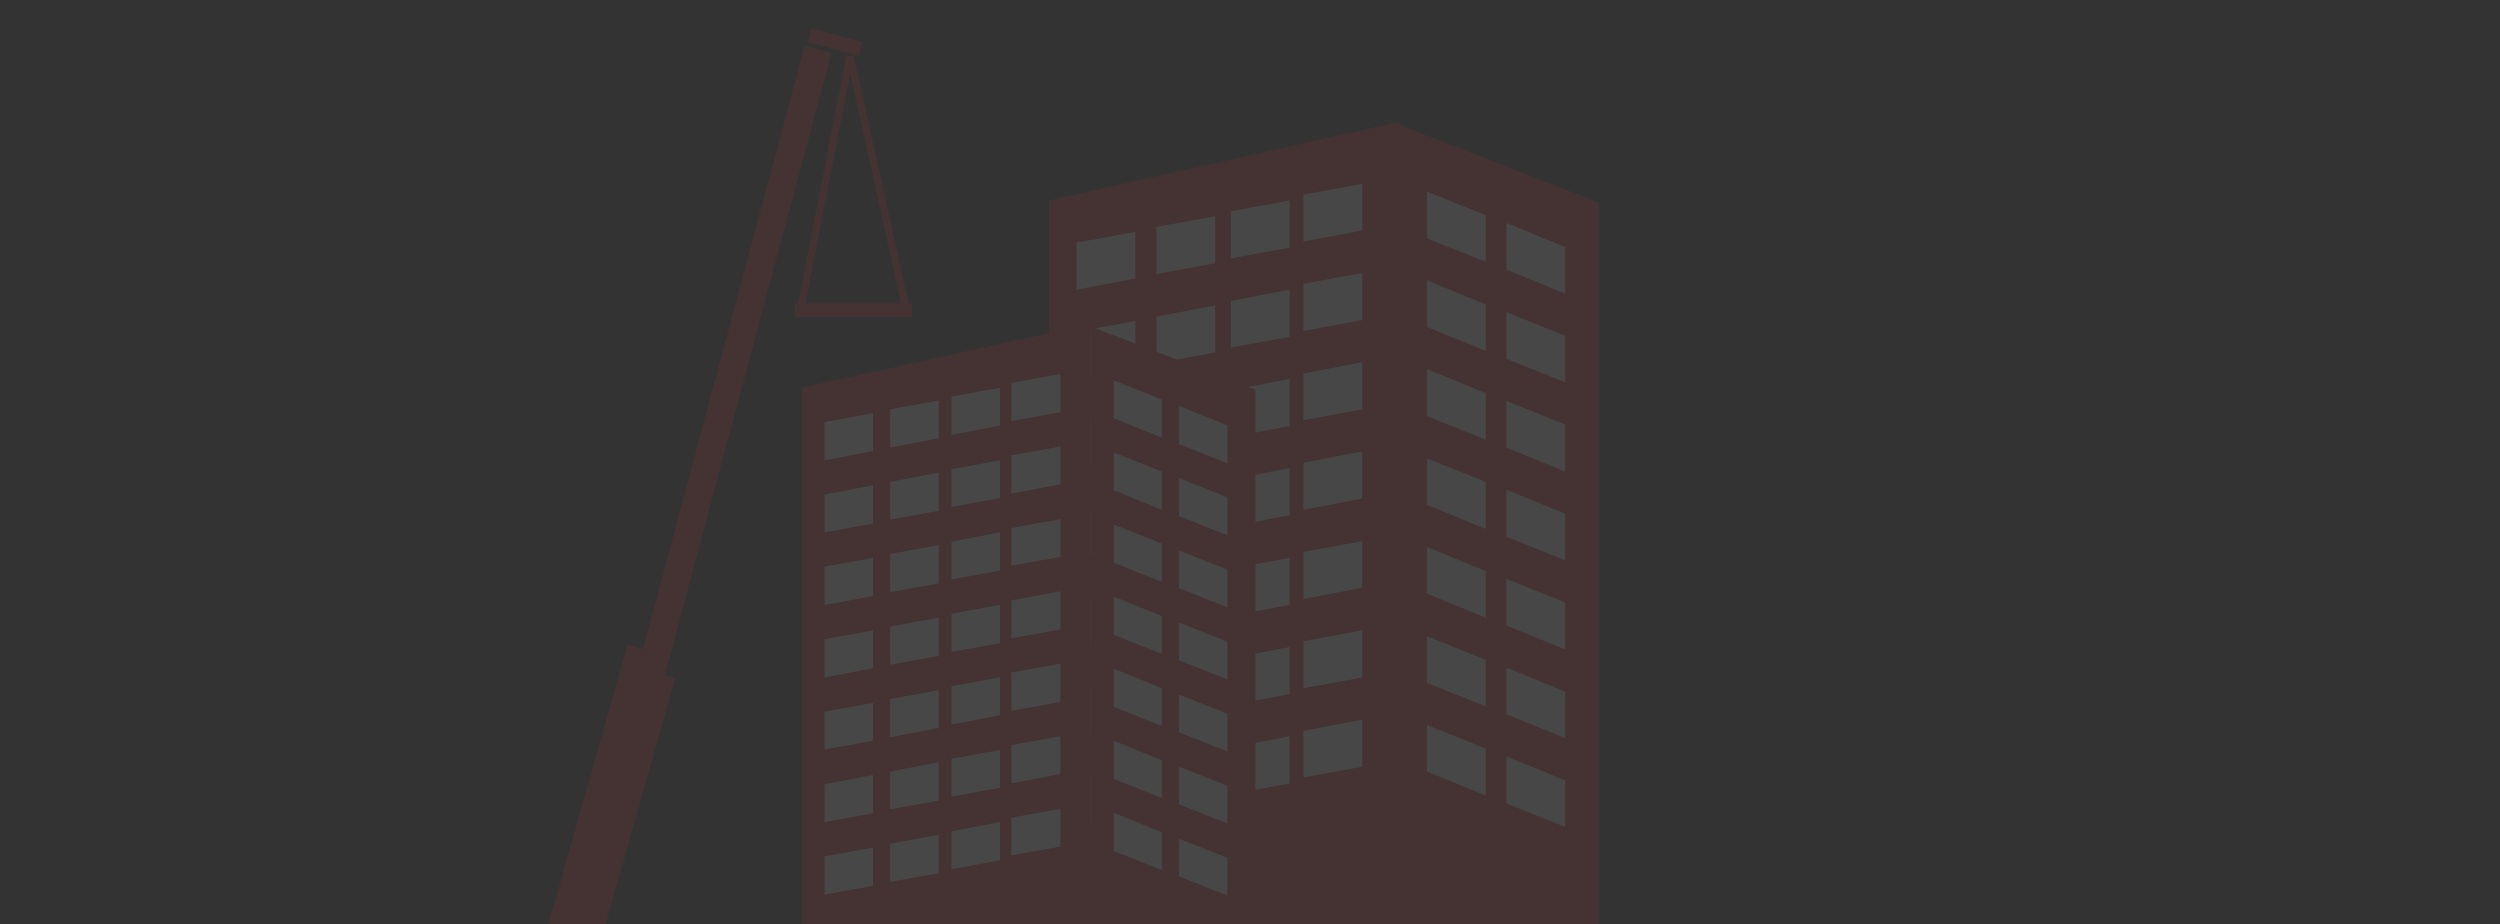 <svg width="714" height="264" viewBox="0 0 714 264" fill="none" xmlns="http://www.w3.org/2000/svg">
<rect x="0" y="0" width="714" height="264" fill="#333333" stroke="none"/>
<g opacity="0.1" clip-path="url(#clip0_1139_9673)">
<path fill-rule="evenodd" clip-rule="evenodd" d="M299.605 57.263V339.783H399.705V34.863L299.605 57.263Z" fill="#E73237"/>
<path fill-rule="evenodd" clip-rule="evenodd" d="M399.711 35.697V339.777H456.691V57.957L399.711 35.697Z" fill="#E73237"/>
<path fill-rule="evenodd" clip-rule="evenodd" d="M307.453 69.3V82.74L324.253 79.52V66.22L307.453 69.3Z" fill="white"/>
<path fill-rule="evenodd" clip-rule="evenodd" d="M330.258 64.822V78.262L347.058 75.182V61.742L330.258 64.822Z" fill="white"/>
<path fill-rule="evenodd" clip-rule="evenodd" d="M351.531 60.338V73.778L368.331 70.698V57.258L351.531 60.338Z" fill="white"/>
<path fill-rule="evenodd" clip-rule="evenodd" d="M372.259 55.58V69.02L389.059 65.8V52.5L372.259 55.58Z" fill="white"/>
<path fill-rule="evenodd" clip-rule="evenodd" d="M307.453 94.777V108.217L324.253 105.137V91.697L307.453 94.777Z" fill="white"/>
<path fill-rule="evenodd" clip-rule="evenodd" d="M330.26 90.44V103.74L347.06 100.66V87.22L330.26 90.44Z" fill="white"/>
<path fill-rule="evenodd" clip-rule="evenodd" d="M351.531 85.962V99.262L368.331 96.182V82.742L351.531 85.962Z" fill="white"/>
<path fill-rule="evenodd" clip-rule="evenodd" d="M372.258 81.058V94.498L389.058 91.418V77.978L372.258 81.058Z" fill="white"/>
<path fill-rule="evenodd" clip-rule="evenodd" d="M307.453 120.401V133.841L324.253 130.621V117.181L307.453 120.401Z" fill="white"/>
<path fill-rule="evenodd" clip-rule="evenodd" d="M330.258 115.917V129.357L347.058 126.137V112.697L330.258 115.917Z" fill="white"/>
<path fill-rule="evenodd" clip-rule="evenodd" d="M351.53 111.44V124.88L368.33 121.66V108.22L351.53 111.44Z" fill="white"/>
<path fill-rule="evenodd" clip-rule="evenodd" d="M372.258 106.682V119.982L389.058 116.902V103.462L372.258 106.682Z" fill="white"/>
<path fill-rule="evenodd" clip-rule="evenodd" d="M307.453 145.88V159.32L324.253 156.1V142.66L307.453 145.88Z" fill="white"/>
<path fill-rule="evenodd" clip-rule="evenodd" d="M330.26 141.4V154.84L347.06 151.62V138.32L330.26 141.4Z" fill="white"/>
<path fill-rule="evenodd" clip-rule="evenodd" d="M351.531 136.917V150.357L368.331 147.137V133.697L351.531 136.917Z" fill="white"/>
<path fill-rule="evenodd" clip-rule="evenodd" d="M372.259 132.16V145.6L389.059 142.38V128.94L372.259 132.16Z" fill="white"/>
<path fill-rule="evenodd" clip-rule="evenodd" d="M307.453 171.36V184.8L324.253 181.58V168.28L307.453 171.36Z" fill="white"/>
<path fill-rule="evenodd" clip-rule="evenodd" d="M330.258 166.883V180.323L347.058 177.243V163.803L330.258 166.883Z" fill="white"/>
<path fill-rule="evenodd" clip-rule="evenodd" d="M351.531 162.398V175.838L368.331 172.758V159.318L351.531 162.398Z" fill="white"/>
<path fill-rule="evenodd" clip-rule="evenodd" d="M372.259 157.64V171.08L389.059 167.86V154.56L372.259 157.64Z" fill="white"/>
<path fill-rule="evenodd" clip-rule="evenodd" d="M307.453 196.838V210.278L324.253 207.198V193.758L307.453 196.838Z" fill="white"/>
<path fill-rule="evenodd" clip-rule="evenodd" d="M330.26 192.5V205.8L347.06 202.72V189.28L330.26 192.5Z" fill="white"/>
<path fill-rule="evenodd" clip-rule="evenodd" d="M351.531 188.023V201.323L368.331 198.243V184.803L351.531 188.023Z" fill="white"/>
<path fill-rule="evenodd" clip-rule="evenodd" d="M372.258 183.118V196.558L389.058 193.478V180.038L372.258 183.118Z" fill="white"/>
<path fill-rule="evenodd" clip-rule="evenodd" d="M307.453 222.462V235.762L324.253 232.682V219.242L307.453 222.462Z" fill="white"/>
<path fill-rule="evenodd" clip-rule="evenodd" d="M330.258 217.978V231.278L347.058 228.198V214.758L330.258 217.978Z" fill="white"/>
<path fill-rule="evenodd" clip-rule="evenodd" d="M351.53 213.5V226.94L368.33 223.72V210.28L351.53 213.5Z" fill="white"/>
<path fill-rule="evenodd" clip-rule="evenodd" d="M372.258 208.742V222.042L389.058 218.962V205.522L372.258 208.742Z" fill="white"/>
<path fill-rule="evenodd" clip-rule="evenodd" d="M407.531 54.742V68.042L424.331 74.762V61.462L407.531 54.742Z" fill="white"/>
<path fill-rule="evenodd" clip-rule="evenodd" d="M430.227 63.697V76.997L447.027 83.857V70.557L430.227 63.697Z" fill="white"/>
<path fill-rule="evenodd" clip-rule="evenodd" d="M407.531 80.083V93.383L424.331 100.243V86.943L407.531 80.083Z" fill="white"/>
<path fill-rule="evenodd" clip-rule="evenodd" d="M430.227 89.18V102.48L447.027 109.2V95.9L430.227 89.18Z" fill="white"/>
<path fill-rule="evenodd" clip-rule="evenodd" d="M407.531 105.417V118.857L424.331 125.577V112.277L407.531 105.417Z" fill="white"/>
<path fill-rule="evenodd" clip-rule="evenodd" d="M430.227 114.522V127.822L447.027 134.682V121.242L430.227 114.522Z" fill="white"/>
<path fill-rule="evenodd" clip-rule="evenodd" d="M407.531 130.901V144.201L424.331 151.061V137.621L407.531 130.901Z" fill="white"/>
<path fill-rule="evenodd" clip-rule="evenodd" d="M430.227 139.863V153.303L447.027 160.023V146.723L430.227 139.863Z" fill="white"/>
<path fill-rule="evenodd" clip-rule="evenodd" d="M407.531 156.242V169.542L424.331 176.402V163.102L407.531 156.242Z" fill="white"/>
<path fill-rule="evenodd" clip-rule="evenodd" d="M430.227 165.34V178.64L447.027 185.5V172.06L430.227 165.34Z" fill="white"/>
<path fill-rule="evenodd" clip-rule="evenodd" d="M407.531 181.72V195.02L424.331 201.74V188.44L407.531 181.72Z" fill="white"/>
<path fill-rule="evenodd" clip-rule="evenodd" d="M430.227 190.68V203.98L447.027 210.84V197.54L430.227 190.68Z" fill="white"/>
<path fill-rule="evenodd" clip-rule="evenodd" d="M407.531 207.061V220.361L424.331 227.221V213.781L407.531 207.061Z" fill="white"/>
<path fill-rule="evenodd" clip-rule="evenodd" d="M430.227 216.022V229.462L447.027 236.182V222.882L430.227 216.022Z" fill="white"/>
<path d="M229.031 110.738V339.778H311.491V92.538L229.031 110.738Z" fill="#E73237"/>
<path fill-rule="evenodd" clip-rule="evenodd" d="M311.5 93.242V339.782H358.54V111.302L311.5 93.242Z" fill="#E73237"/>
<path fill-rule="evenodd" clip-rule="evenodd" d="M235.484 120.542V131.462L249.344 128.802V118.022L235.484 120.542Z" fill="white"/>
<path fill-rule="evenodd" clip-rule="evenodd" d="M254.244 116.9V127.82L268.104 125.16V114.38L254.244 116.9Z" fill="white"/>
<path fill-rule="evenodd" clip-rule="evenodd" d="M271.742 113.262V124.182L285.602 121.522V110.742L271.742 113.262Z" fill="white"/>
<path fill-rule="evenodd" clip-rule="evenodd" d="M288.832 109.338V120.258L302.832 117.738V106.818L288.832 109.338Z" fill="white"/>
<path fill-rule="evenodd" clip-rule="evenodd" d="M235.485 141.261V152.041L249.345 149.521V138.601L235.485 141.261Z" fill="white"/>
<path fill-rule="evenodd" clip-rule="evenodd" d="M254.242 137.622V148.402L268.102 145.882V134.962L254.242 137.622Z" fill="white"/>
<path fill-rule="evenodd" clip-rule="evenodd" d="M271.742 133.982V144.762L285.602 142.242V131.462L271.742 133.982Z" fill="white"/>
<path fill-rule="evenodd" clip-rule="evenodd" d="M288.832 130.058V140.978L302.832 138.318V127.538L288.832 130.058Z" fill="white"/>
<path fill-rule="evenodd" clip-rule="evenodd" d="M235.484 161.838V172.758L249.344 170.238V159.318L235.484 161.838Z" fill="white"/>
<path fill-rule="evenodd" clip-rule="evenodd" d="M254.242 158.202V169.122L268.102 166.602V155.682L254.242 158.202Z" fill="white"/>
<path fill-rule="evenodd" clip-rule="evenodd" d="M271.742 154.698V165.478L285.602 162.958V152.038L271.742 154.698Z" fill="white"/>
<path fill-rule="evenodd" clip-rule="evenodd" d="M288.832 150.778V161.558L302.832 159.038V148.258L288.832 150.778Z" fill="white"/>
<path fill-rule="evenodd" clip-rule="evenodd" d="M235.484 182.558V193.478L249.344 190.818V180.038L235.484 182.558Z" fill="white"/>
<path fill-rule="evenodd" clip-rule="evenodd" d="M254.244 178.919V189.839L268.104 187.319V176.399L254.244 178.919Z" fill="white"/>
<path fill-rule="evenodd" clip-rule="evenodd" d="M271.742 175.278V186.198L285.602 183.678V172.758L271.742 175.278Z" fill="white"/>
<path fill-rule="evenodd" clip-rule="evenodd" d="M288.831 171.5V182.28L302.831 179.76V168.84L288.831 171.5Z" fill="white"/>
<path fill-rule="evenodd" clip-rule="evenodd" d="M235.484 203.278V214.058L249.344 211.538V200.758L235.484 203.278Z" fill="white"/>
<path fill-rule="evenodd" clip-rule="evenodd" d="M254.244 199.64V210.56L268.104 207.9V197.12L254.244 199.64Z" fill="white"/>
<path fill-rule="evenodd" clip-rule="evenodd" d="M271.742 195.998V206.918L285.602 204.258V193.478L271.742 195.998Z" fill="white"/>
<path fill-rule="evenodd" clip-rule="evenodd" d="M288.831 192.081V203.001L302.831 200.481V189.561L288.831 192.081Z" fill="white"/>
<path fill-rule="evenodd" clip-rule="evenodd" d="M235.485 224V234.78L249.345 232.26V221.34L235.485 224Z" fill="white"/>
<path fill-rule="evenodd" clip-rule="evenodd" d="M254.242 220.357V231.137L268.102 228.617V217.697L254.242 220.357Z" fill="white"/>
<path fill-rule="evenodd" clip-rule="evenodd" d="M271.742 216.717V227.497L285.602 224.977V214.197L271.742 216.717Z" fill="white"/>
<path fill-rule="evenodd" clip-rule="evenodd" d="M288.831 212.8V223.72L302.831 221.06V210.28L288.831 212.8Z" fill="white"/>
<path fill-rule="evenodd" clip-rule="evenodd" d="M235.485 244.581V255.501L249.345 252.981V242.061L235.485 244.581Z" fill="white"/>
<path fill-rule="evenodd" clip-rule="evenodd" d="M254.242 240.937V251.857L268.102 249.337V238.417L254.242 240.937Z" fill="white"/>
<path fill-rule="evenodd" clip-rule="evenodd" d="M271.743 237.44V248.22L285.603 245.7V234.78L271.743 237.44Z" fill="white"/>
<path fill-rule="evenodd" clip-rule="evenodd" d="M288.831 233.52V244.3L302.831 241.78V231L288.831 233.52Z" fill="white"/>
<path fill-rule="evenodd" clip-rule="evenodd" d="M318.09 108.637V119.417L331.81 125.017V114.097L318.09 108.637Z" fill="white"/>
<path fill-rule="evenodd" clip-rule="evenodd" d="M336.711 115.917V126.837L350.571 132.297V121.517L336.711 115.917Z" fill="white"/>
<path fill-rule="evenodd" clip-rule="evenodd" d="M318.089 129.22V140L331.809 145.6V134.68L318.089 129.22Z" fill="white"/>
<path fill-rule="evenodd" clip-rule="evenodd" d="M336.711 136.5V147.42L350.571 152.88V142.1L336.711 136.5Z" fill="white"/>
<path fill-rule="evenodd" clip-rule="evenodd" d="M318.09 149.803V160.723L331.81 166.183V155.263L318.09 149.803Z" fill="white"/>
<path fill-rule="evenodd" clip-rule="evenodd" d="M336.711 157.22V168L350.571 173.46V162.68L336.711 157.22Z" fill="white"/>
<path fill-rule="evenodd" clip-rule="evenodd" d="M318.089 170.38V181.3L331.809 186.76V175.98L318.089 170.38Z" fill="white"/>
<path fill-rule="evenodd" clip-rule="evenodd" d="M336.711 177.803V188.583L350.571 194.043V183.263L336.711 177.803Z" fill="white"/>
<path fill-rule="evenodd" clip-rule="evenodd" d="M318.09 190.962V201.882L331.81 207.342V196.562L318.09 190.962Z" fill="white"/>
<path fill-rule="evenodd" clip-rule="evenodd" d="M336.711 198.38V209.16L350.571 214.62V203.84L336.711 198.38Z" fill="white"/>
<path fill-rule="evenodd" clip-rule="evenodd" d="M318.09 211.538V222.458L331.81 227.918V217.138L318.09 211.538Z" fill="white"/>
<path fill-rule="evenodd" clip-rule="evenodd" d="M336.711 218.962V229.742L350.571 235.202V224.422L336.711 218.962Z" fill="white"/>
<path fill-rule="evenodd" clip-rule="evenodd" d="M318.089 232.12V243.04L331.809 248.5V237.72L318.089 232.12Z" fill="white"/>
<path fill-rule="evenodd" clip-rule="evenodd" d="M336.711 239.538V250.318L350.571 255.778V244.998L336.711 239.538Z" fill="white"/>
<path d="M179.256 184.197L145.77 302.613L151.428 304.213L184.914 185.797L179.256 184.197Z" fill="#E73237"/>
<path d="M187.131 192.092L153.645 310.509L159.303 312.109L192.789 193.692L187.131 192.092Z" fill="#E73237"/>
<path d="M229.849 13.144L153.865 296.721L161.438 298.75L237.422 15.173L229.849 13.144Z" fill="#E73237"/>
<path d="M231.773 8.147L230.754 11.949L245.149 15.808L246.168 12.005L231.773 8.147Z" fill="#E73237"/>
<path d="M241.75 15.857L228.02 86.495L229.944 86.869L243.674 16.231L241.75 15.857Z" fill="#E73237"/>
<path fill-rule="evenodd" clip-rule="evenodd" d="M243.734 15.82L241.774 16.24L257.454 86.94L259.414 86.52L243.734 15.82Z" fill="#E73237"/>
<path d="M260.411 86.66H227.091V90.58H260.411V86.66Z" fill="#E73237"/>
<path d="M319.469 266.001C316.696 265.939 313.954 266.589 311.503 267.888C309.052 269.187 306.975 271.092 305.469 273.421C301.745 279.613 299.988 286.789 300.429 294.001C300.429 312.061 307.289 321.021 320.869 321.021C324.943 321.048 328.998 320.482 332.909 319.341C336.829 318.081 340.749 316.821 344.669 315.141V336.001C336.315 339.579 327.296 341.345 318.209 341.181C312.24 341.581 306.254 340.701 300.653 338.601C295.051 336.5 289.963 333.227 285.729 329.001C277.697 319.011 273.7 306.373 274.529 293.581C274.372 284.781 276.24 276.063 279.989 268.101C283.512 261.304 288.968 255.702 295.669 252.001C303.036 247.949 311.344 245.92 319.749 246.121C329.786 246.066 339.701 248.317 348.729 252.701L341.029 272.441C337.529 270.901 334.029 269.501 330.669 268.381C327.047 267.236 323.268 266.669 319.469 266.701" fill="#1D1D1B"/>
<path d="M444.499 340.062H415.939L388.219 292.742V340.062H362.879V246.682H388.219V291.902L414.959 246.682H442.679L413.839 291.342L444.499 340.062Z" fill="#1D1D1B"/>
<path fill-rule="evenodd" clip-rule="evenodd" d="M299.605 57.263V339.783H399.705V34.863L299.605 57.263Z" fill="#E73237"/>
<path fill-rule="evenodd" clip-rule="evenodd" d="M399.711 35.697V339.777H456.691V57.957L399.711 35.697Z" fill="#E73237"/>
<path fill-rule="evenodd" clip-rule="evenodd" d="M307.453 69.3V82.74L324.253 79.52V66.22L307.453 69.3Z" fill="white"/>
<path fill-rule="evenodd" clip-rule="evenodd" d="M330.258 64.822V78.262L347.058 75.182V61.742L330.258 64.822Z" fill="white"/>
<path fill-rule="evenodd" clip-rule="evenodd" d="M351.531 60.338V73.778L368.331 70.698V57.258L351.531 60.338Z" fill="white"/>
<path fill-rule="evenodd" clip-rule="evenodd" d="M372.259 55.58V69.02L389.059 65.8V52.5L372.259 55.58Z" fill="white"/>
<path fill-rule="evenodd" clip-rule="evenodd" d="M307.453 94.777V108.217L324.253 105.137V91.697L307.453 94.777Z" fill="white"/>
<path fill-rule="evenodd" clip-rule="evenodd" d="M330.26 90.44V103.74L347.06 100.66V87.22L330.26 90.44Z" fill="white"/>
<path fill-rule="evenodd" clip-rule="evenodd" d="M351.531 85.962V99.262L368.331 96.182V82.742L351.531 85.962Z" fill="white"/>
<path fill-rule="evenodd" clip-rule="evenodd" d="M372.258 81.058V94.498L389.058 91.418V77.978L372.258 81.058Z" fill="white"/>
<path fill-rule="evenodd" clip-rule="evenodd" d="M307.453 120.401V133.841L324.253 130.621V117.181L307.453 120.401Z" fill="white"/>
<path fill-rule="evenodd" clip-rule="evenodd" d="M330.258 115.917V129.357L347.058 126.137V112.697L330.258 115.917Z" fill="white"/>
<path fill-rule="evenodd" clip-rule="evenodd" d="M351.53 111.44V124.88L368.33 121.66V108.22L351.53 111.44Z" fill="white"/>
<path fill-rule="evenodd" clip-rule="evenodd" d="M372.258 106.682V119.982L389.058 116.902V103.462L372.258 106.682Z" fill="white"/>
<path fill-rule="evenodd" clip-rule="evenodd" d="M307.453 145.88V159.32L324.253 156.1V142.66L307.453 145.88Z" fill="white"/>
<path fill-rule="evenodd" clip-rule="evenodd" d="M330.26 141.4V154.84L347.06 151.62V138.32L330.26 141.4Z" fill="white"/>
<path fill-rule="evenodd" clip-rule="evenodd" d="M351.531 136.917V150.357L368.331 147.137V133.697L351.531 136.917Z" fill="white"/>
<path fill-rule="evenodd" clip-rule="evenodd" d="M372.259 132.16V145.6L389.059 142.38V128.94L372.259 132.16Z" fill="white"/>
<path fill-rule="evenodd" clip-rule="evenodd" d="M307.453 171.36V184.8L324.253 181.58V168.28L307.453 171.36Z" fill="white"/>
<path fill-rule="evenodd" clip-rule="evenodd" d="M330.258 166.883V180.323L347.058 177.243V163.803L330.258 166.883Z" fill="white"/>
<path fill-rule="evenodd" clip-rule="evenodd" d="M351.531 162.398V175.838L368.331 172.758V159.318L351.531 162.398Z" fill="white"/>
<path fill-rule="evenodd" clip-rule="evenodd" d="M372.259 157.64V171.08L389.059 167.86V154.56L372.259 157.64Z" fill="white"/>
<path fill-rule="evenodd" clip-rule="evenodd" d="M307.453 196.838V210.278L324.253 207.198V193.758L307.453 196.838Z" fill="white"/>
<path fill-rule="evenodd" clip-rule="evenodd" d="M330.26 192.5V205.8L347.06 202.72V189.28L330.26 192.5Z" fill="white"/>
<path fill-rule="evenodd" clip-rule="evenodd" d="M351.531 188.023V201.323L368.331 198.243V184.803L351.531 188.023Z" fill="white"/>
<path fill-rule="evenodd" clip-rule="evenodd" d="M372.258 183.118V196.558L389.058 193.478V180.038L372.258 183.118Z" fill="white"/>
<path fill-rule="evenodd" clip-rule="evenodd" d="M307.453 222.462V235.762L324.253 232.682V219.242L307.453 222.462Z" fill="white"/>
<path fill-rule="evenodd" clip-rule="evenodd" d="M330.258 217.978V231.278L347.058 228.198V214.758L330.258 217.978Z" fill="white"/>
<path fill-rule="evenodd" clip-rule="evenodd" d="M351.53 213.5V226.94L368.33 223.72V210.28L351.53 213.5Z" fill="white"/>
<path fill-rule="evenodd" clip-rule="evenodd" d="M372.258 208.742V222.042L389.058 218.962V205.522L372.258 208.742Z" fill="white"/>
<path fill-rule="evenodd" clip-rule="evenodd" d="M407.531 54.742V68.042L424.331 74.762V61.462L407.531 54.742Z" fill="white"/>
<path fill-rule="evenodd" clip-rule="evenodd" d="M430.227 63.697V76.997L447.027 83.857V70.557L430.227 63.697Z" fill="white"/>
<path fill-rule="evenodd" clip-rule="evenodd" d="M407.531 80.083V93.383L424.331 100.243V86.943L407.531 80.083Z" fill="white"/>
<path fill-rule="evenodd" clip-rule="evenodd" d="M430.227 89.18V102.48L447.027 109.2V95.9L430.227 89.18Z" fill="white"/>
<path fill-rule="evenodd" clip-rule="evenodd" d="M407.531 105.417V118.857L424.331 125.577V112.277L407.531 105.417Z" fill="white"/>
<path fill-rule="evenodd" clip-rule="evenodd" d="M430.227 114.522V127.822L447.027 134.682V121.242L430.227 114.522Z" fill="white"/>
<path fill-rule="evenodd" clip-rule="evenodd" d="M407.531 130.901V144.201L424.331 151.061V137.621L407.531 130.901Z" fill="white"/>
<path fill-rule="evenodd" clip-rule="evenodd" d="M430.227 139.863V153.303L447.027 160.023V146.723L430.227 139.863Z" fill="white"/>
<path fill-rule="evenodd" clip-rule="evenodd" d="M407.531 156.242V169.542L424.331 176.402V163.102L407.531 156.242Z" fill="white"/>
<path fill-rule="evenodd" clip-rule="evenodd" d="M430.227 165.34V178.64L447.027 185.5V172.06L430.227 165.34Z" fill="white"/>
<path fill-rule="evenodd" clip-rule="evenodd" d="M407.531 181.72V195.02L424.331 201.74V188.44L407.531 181.72Z" fill="white"/>
<path fill-rule="evenodd" clip-rule="evenodd" d="M430.227 190.68V203.98L447.027 210.84V197.54L430.227 190.68Z" fill="white"/>
<path fill-rule="evenodd" clip-rule="evenodd" d="M407.531 207.061V220.361L424.331 227.221V213.781L407.531 207.061Z" fill="white"/>
<path fill-rule="evenodd" clip-rule="evenodd" d="M430.227 216.022V229.462L447.027 236.182V222.882L430.227 216.022Z" fill="white"/>
<path d="M229.031 110.738V339.778H311.491V92.538L229.031 110.738Z" fill="#E73237"/>
<path fill-rule="evenodd" clip-rule="evenodd" d="M311.5 93.242V339.782H358.54V111.302L311.5 93.242Z" fill="#E73237"/>
<path fill-rule="evenodd" clip-rule="evenodd" d="M235.484 120.542V131.462L249.344 128.802V118.022L235.484 120.542Z" fill="white"/>
<path fill-rule="evenodd" clip-rule="evenodd" d="M254.244 116.9V127.82L268.104 125.16V114.38L254.244 116.9Z" fill="white"/>
<path fill-rule="evenodd" clip-rule="evenodd" d="M271.742 113.262V124.182L285.602 121.522V110.742L271.742 113.262Z" fill="white"/>
<path fill-rule="evenodd" clip-rule="evenodd" d="M288.832 109.338V120.258L302.832 117.738V106.818L288.832 109.338Z" fill="white"/>
<path fill-rule="evenodd" clip-rule="evenodd" d="M235.485 141.261V152.041L249.345 149.521V138.601L235.485 141.261Z" fill="white"/>
<path fill-rule="evenodd" clip-rule="evenodd" d="M254.242 137.622V148.402L268.102 145.882V134.962L254.242 137.622Z" fill="white"/>
<path fill-rule="evenodd" clip-rule="evenodd" d="M271.742 133.982V144.762L285.602 142.242V131.462L271.742 133.982Z" fill="white"/>
<path fill-rule="evenodd" clip-rule="evenodd" d="M288.832 130.058V140.978L302.832 138.318V127.538L288.832 130.058Z" fill="white"/>
<path fill-rule="evenodd" clip-rule="evenodd" d="M235.484 161.838V172.758L249.344 170.238V159.318L235.484 161.838Z" fill="white"/>
<path fill-rule="evenodd" clip-rule="evenodd" d="M254.242 158.202V169.122L268.102 166.602V155.682L254.242 158.202Z" fill="white"/>
<path fill-rule="evenodd" clip-rule="evenodd" d="M271.742 154.698V165.478L285.602 162.958V152.038L271.742 154.698Z" fill="white"/>
<path fill-rule="evenodd" clip-rule="evenodd" d="M288.832 150.778V161.558L302.832 159.038V148.258L288.832 150.778Z" fill="white"/>
<path fill-rule="evenodd" clip-rule="evenodd" d="M235.484 182.558V193.478L249.344 190.818V180.038L235.484 182.558Z" fill="white"/>
<path fill-rule="evenodd" clip-rule="evenodd" d="M254.244 178.919V189.839L268.104 187.319V176.399L254.244 178.919Z" fill="white"/>
<path fill-rule="evenodd" clip-rule="evenodd" d="M271.742 175.278V186.198L285.602 183.678V172.758L271.742 175.278Z" fill="white"/>
<path fill-rule="evenodd" clip-rule="evenodd" d="M288.831 171.5V182.28L302.831 179.76V168.84L288.831 171.5Z" fill="white"/>
<path fill-rule="evenodd" clip-rule="evenodd" d="M235.484 203.278V214.058L249.344 211.538V200.758L235.484 203.278Z" fill="white"/>
<path fill-rule="evenodd" clip-rule="evenodd" d="M254.244 199.64V210.56L268.104 207.9V197.12L254.244 199.64Z" fill="white"/>
<path fill-rule="evenodd" clip-rule="evenodd" d="M271.742 195.998V206.918L285.602 204.258V193.478L271.742 195.998Z" fill="white"/>
<path fill-rule="evenodd" clip-rule="evenodd" d="M288.831 192.081V203.001L302.831 200.481V189.561L288.831 192.081Z" fill="white"/>
<path fill-rule="evenodd" clip-rule="evenodd" d="M235.485 224V234.78L249.345 232.26V221.34L235.485 224Z" fill="white"/>
<path fill-rule="evenodd" clip-rule="evenodd" d="M254.242 220.357V231.137L268.102 228.617V217.697L254.242 220.357Z" fill="white"/>
<path fill-rule="evenodd" clip-rule="evenodd" d="M271.742 216.717V227.497L285.602 224.977V214.197L271.742 216.717Z" fill="white"/>
<path fill-rule="evenodd" clip-rule="evenodd" d="M288.831 212.8V223.72L302.831 221.06V210.28L288.831 212.8Z" fill="white"/>
<path fill-rule="evenodd" clip-rule="evenodd" d="M235.485 244.581V255.501L249.345 252.981V242.061L235.485 244.581Z" fill="white"/>
<path fill-rule="evenodd" clip-rule="evenodd" d="M254.242 240.937V251.857L268.102 249.337V238.417L254.242 240.937Z" fill="white"/>
<path fill-rule="evenodd" clip-rule="evenodd" d="M271.743 237.44V248.22L285.603 245.7V234.78L271.743 237.44Z" fill="white"/>
<path fill-rule="evenodd" clip-rule="evenodd" d="M288.831 233.52V244.3L302.831 241.78V231L288.831 233.52Z" fill="white"/>
<path fill-rule="evenodd" clip-rule="evenodd" d="M318.09 108.637V119.417L331.81 125.017V114.097L318.09 108.637Z" fill="white"/>
<path fill-rule="evenodd" clip-rule="evenodd" d="M336.711 115.917V126.837L350.571 132.297V121.517L336.711 115.917Z" fill="white"/>
<path fill-rule="evenodd" clip-rule="evenodd" d="M318.089 129.22V140L331.809 145.6V134.68L318.089 129.22Z" fill="white"/>
<path fill-rule="evenodd" clip-rule="evenodd" d="M336.711 136.5V147.42L350.571 152.88V142.1L336.711 136.5Z" fill="white"/>
<path fill-rule="evenodd" clip-rule="evenodd" d="M318.09 149.803V160.723L331.81 166.183V155.263L318.09 149.803Z" fill="white"/>
<path fill-rule="evenodd" clip-rule="evenodd" d="M336.711 157.22V168L350.571 173.46V162.68L336.711 157.22Z" fill="white"/>
<path fill-rule="evenodd" clip-rule="evenodd" d="M318.089 170.38V181.3L331.809 186.76V175.98L318.089 170.38Z" fill="white"/>
<path fill-rule="evenodd" clip-rule="evenodd" d="M336.711 177.803V188.583L350.571 194.043V183.263L336.711 177.803Z" fill="white"/>
<path fill-rule="evenodd" clip-rule="evenodd" d="M318.09 190.962V201.882L331.81 207.342V196.562L318.09 190.962Z" fill="white"/>
<path fill-rule="evenodd" clip-rule="evenodd" d="M336.711 198.38V209.16L350.571 214.62V203.84L336.711 198.38Z" fill="white"/>
<path fill-rule="evenodd" clip-rule="evenodd" d="M318.09 211.538V222.458L331.81 227.918V217.138L318.09 211.538Z" fill="white"/>
<path fill-rule="evenodd" clip-rule="evenodd" d="M336.711 218.962V229.742L350.571 235.202V224.422L336.711 218.962Z" fill="white"/>
<path fill-rule="evenodd" clip-rule="evenodd" d="M318.089 232.12V243.04L331.809 248.5V237.72L318.089 232.12Z" fill="white"/>
<path fill-rule="evenodd" clip-rule="evenodd" d="M336.711 239.538V250.318L350.571 255.778V244.998L336.711 239.538Z" fill="white"/>
<path d="M179.256 184.197L145.77 302.613L151.428 304.213L184.914 185.797L179.256 184.197Z" fill="#E73237"/>
<path d="M187.131 192.092L153.645 310.509L159.303 312.109L192.789 193.692L187.131 192.092Z" fill="#E73237"/>
<path d="M229.849 13.144L153.865 296.721L161.438 298.75L237.422 15.173L229.849 13.144Z" fill="#E73237"/>
<path d="M231.773 8.147L230.754 11.949L245.149 15.808L246.168 12.005L231.773 8.147Z" fill="#E73237"/>
<path d="M241.75 15.857L228.02 86.495L229.944 86.869L243.674 16.231L241.75 15.857Z" fill="#E73237"/>
<path fill-rule="evenodd" clip-rule="evenodd" d="M243.734 15.82L241.774 16.24L257.454 86.94L259.414 86.52L243.734 15.82Z" fill="#E73237"/>
<path d="M260.411 86.66H227.091V90.58H260.411V86.66Z" fill="#E73237"/>
</g>
<defs>
<clipPath id="clip0_1139_9673">
<rect width="714" height="420" fill="white"/>
</clipPath>
</defs>
</svg>
